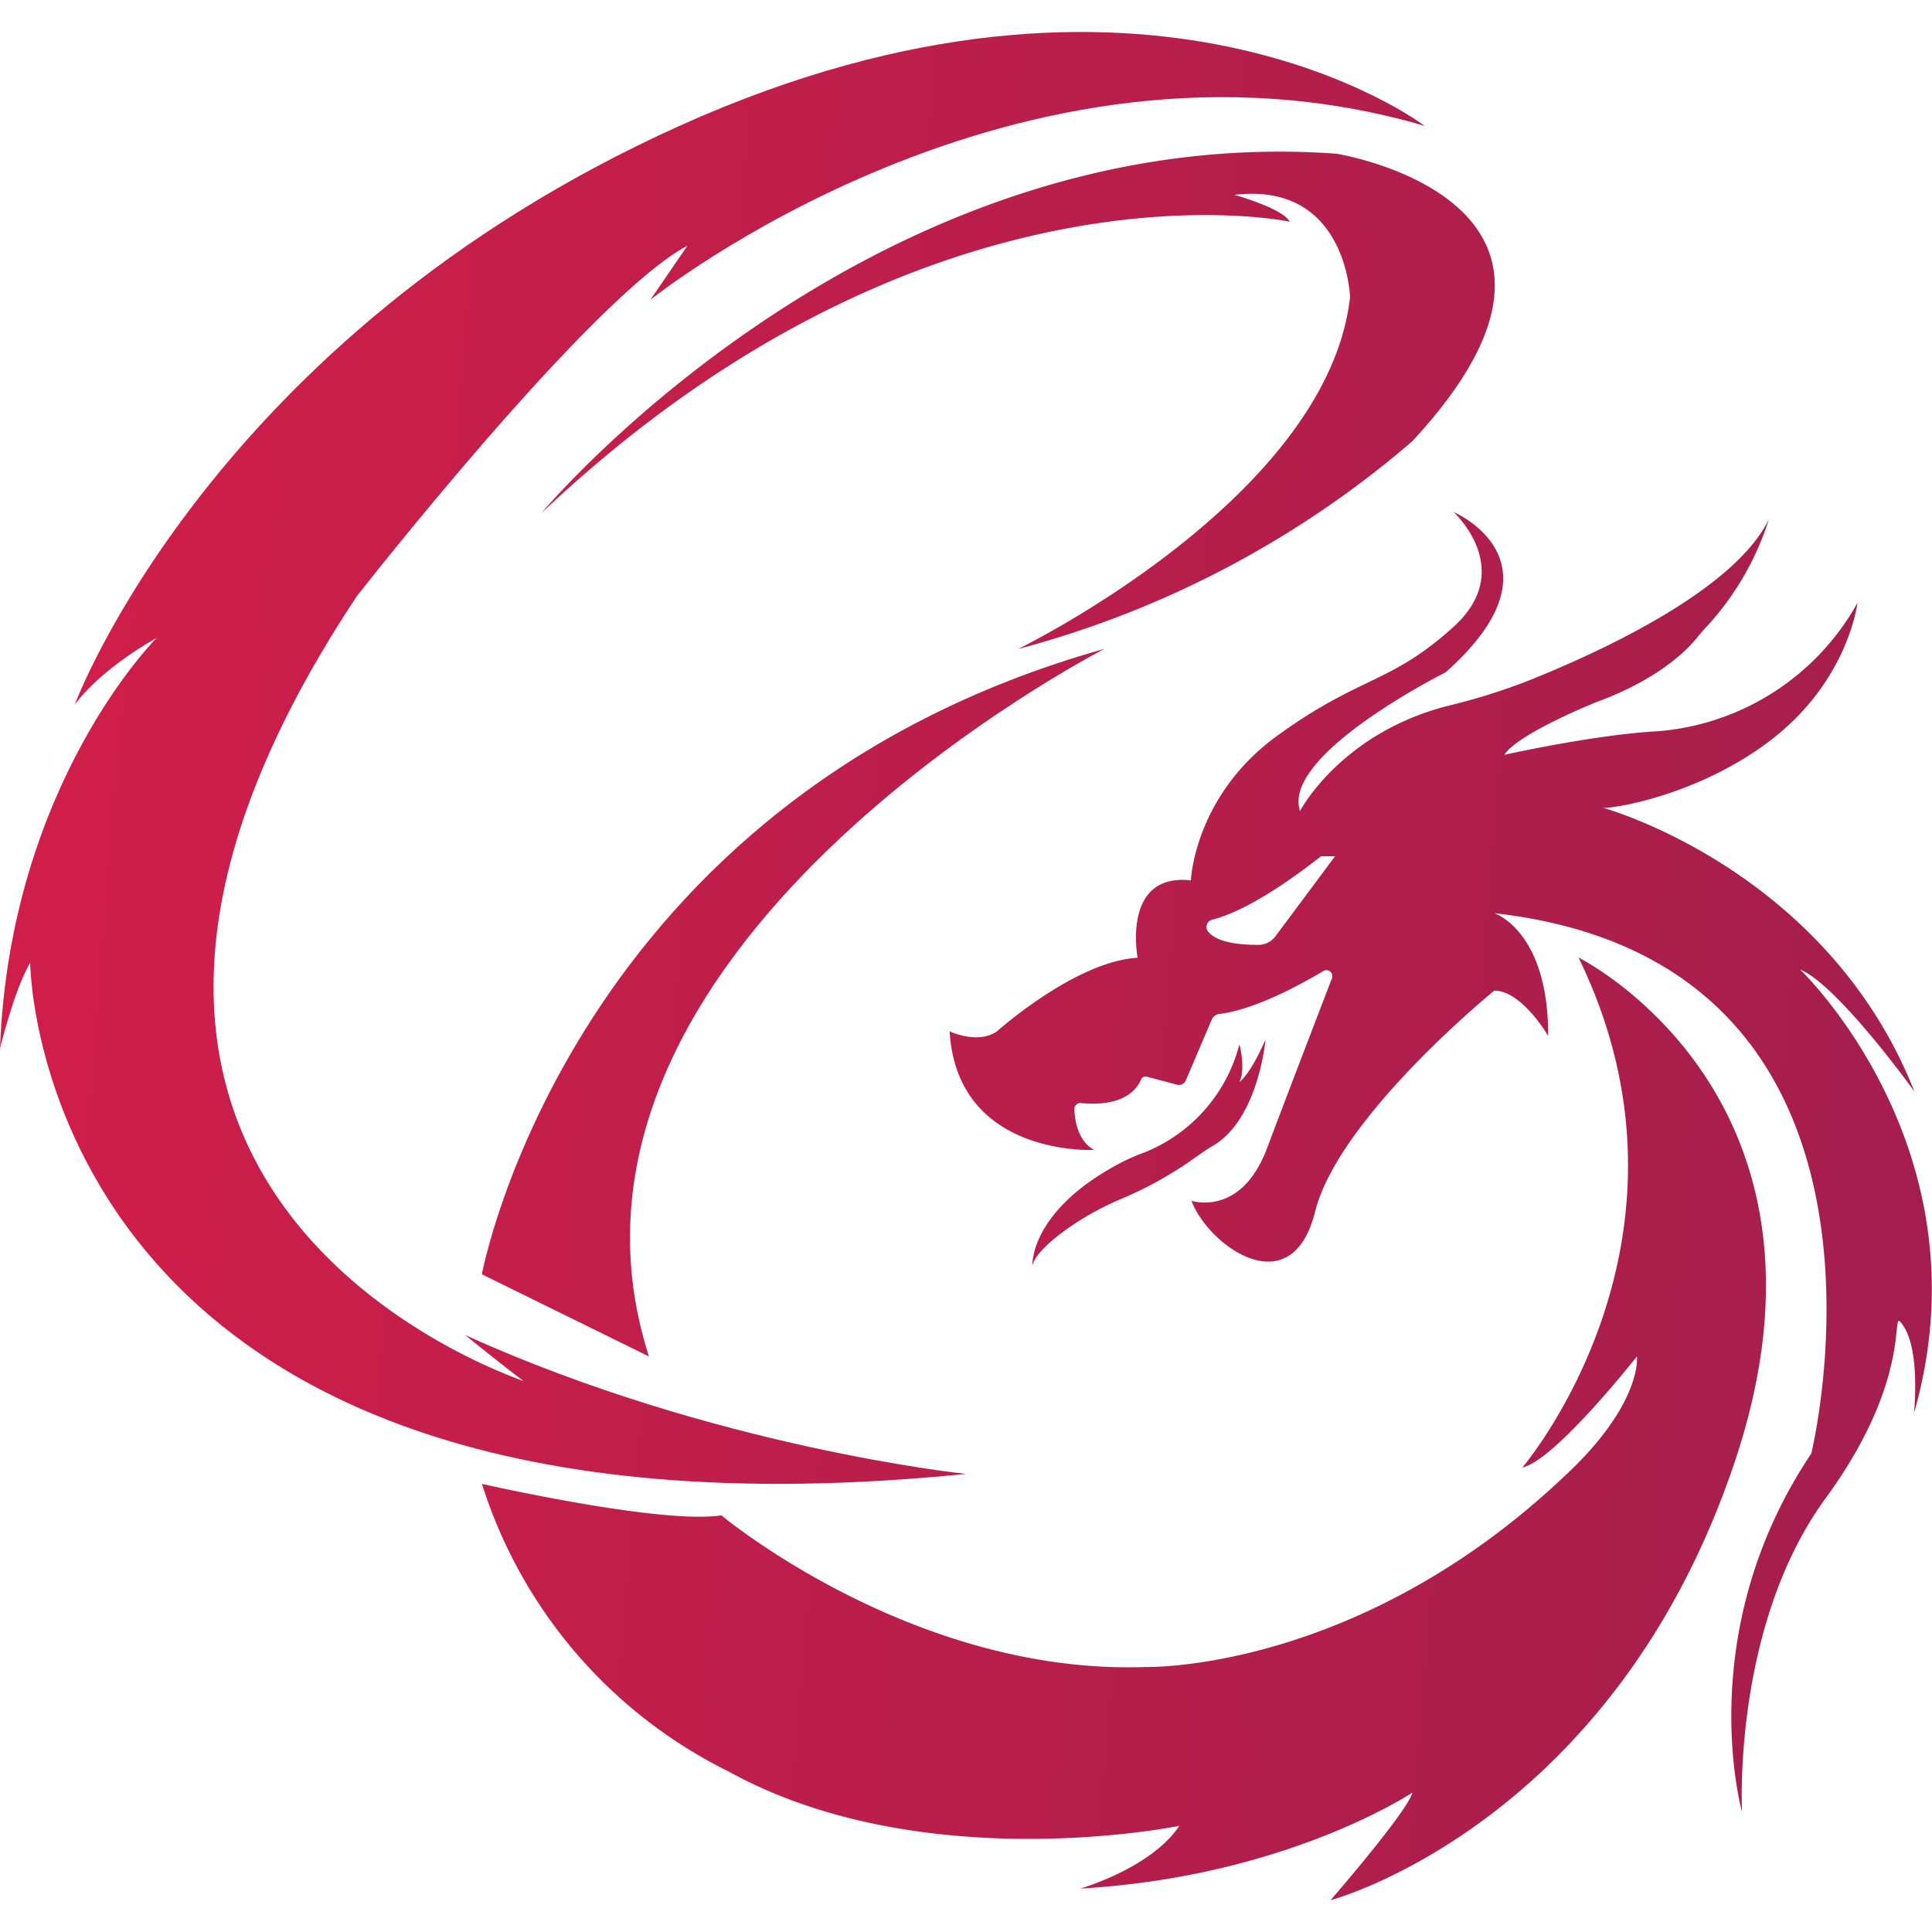 <?xml version="1.0" encoding="UTF-8"?> <svg xmlns="http://www.w3.org/2000/svg" xmlns:xlink="http://www.w3.org/1999/xlink" id="Layer_1" data-name="Layer 1" viewBox="0 0 256 256"><defs><style>.cls-1{fill:url(#linear-gradient);}.cls-2{fill:url(#linear-gradient-2);}.cls-3{fill:url(#linear-gradient-3);}.cls-4{fill:url(#linear-gradient-4);}.cls-5{fill:url(#linear-gradient-5);}.cls-6{fill:url(#linear-gradient-6);}.cls-7{fill:url(#linear-gradient-7);}.cls-8{fill:url(#linear-gradient-8);}.cls-9{fill:url(#linear-gradient-9);}</style><linearGradient id="linear-gradient" x1="-4" y1="167.91" x2="271.19" y2="145.2" gradientTransform="matrix(1, 0, 0, -1, 0, 258)" gradientUnits="userSpaceOnUse"><stop offset="0" stop-color="#d11e49"></stop><stop offset="1" stop-color="#a21e4d"></stop></linearGradient><linearGradient id="linear-gradient-2" x1="-6.69" y1="135.29" x2="268.5" y2="112.57" xlink:href="#linear-gradient"></linearGradient><linearGradient id="linear-gradient-3" x1="0.11" y1="217.71" x2="275.3" y2="195" xlink:href="#linear-gradient"></linearGradient><linearGradient id="linear-gradient-4" x1="-11.15" y1="81.29" x2="264.04" y2="58.58" xlink:href="#linear-gradient"></linearGradient><linearGradient id="linear-gradient-5" x1="-10.85" y1="84.87" x2="264.34" y2="62.16" xlink:href="#linear-gradient"></linearGradient><linearGradient id="linear-gradient-6" x1="170.55" y1="67.22" x2="247.44" y2="60.87" xlink:href="#linear-gradient"></linearGradient><linearGradient id="linear-gradient-7" x1="-7.67" y1="123.39" x2="267.52" y2="100.67" xlink:href="#linear-gradient"></linearGradient><linearGradient id="linear-gradient-8" x1="-3.92" y1="168.83" x2="271.27" y2="146.12" xlink:href="#linear-gradient"></linearGradient><linearGradient id="linear-gradient-9" x1="-8.08" y1="118.49" x2="267.11" y2="95.77" xlink:href="#linear-gradient"></linearGradient></defs><path class="cls-1" d="M188.77,16.68s-36.63-28-98.74,0S9.9,93.38,9.9,93.38s2.86-4.3,10.87-8.87c0,0-19.44,19.32-20.77,54.41,0,0,1.9-7.84,4-11.36,0,0,.3,80.22,124,67.74,0,0-33.3-3.43-66.39-18.41,0,0,9.68,7.8,9.37,7.17l-.32-.62S-6.34,159.82,47.28,79c0,0,31-39.66,43.81-46.45l-4.91,7.17S134.64.8,188.77,16.68Z"></path><path class="cls-2" d="M63.85,168.85s11.63-63,82.51-82.88c0,0-77.63,39.76-60.38,93.76Z"></path><path class="cls-3" d="M71.73,68s43.5-52.13,105.38-47.63c0,0,39.53,6.34,10,38.12A131.74,131.74,0,0,1,134.89,86s41-19.92,44-46.63c0,0-.44-15.33-15.33-13.55,0,0,6.44,1.78,7.33,3.56C170.86,29.34,123.21,19.3,71.73,68Z"></path><path class="cls-4" d="M209,194c-.59.58-1.17,1.14-1.75,1.69C207.87,195.08,208.45,194.51,209,194Z"></path><path class="cls-5" d="M209.16,126.88c18.28,37.5-7.44,67.57-7.44,67.57,4.34-.93,15.18-14.72,15.18-14.72s.7,5.53-7.89,14.22h0c-.55.55-1.13,1.12-1.75,1.69-27.41,25.94-55.3,25.24-55.3,25.24h0c-30.94,1.17-56.37-20.09-56.37-20.09-8,1.24-31.73-4.17-31.73-4.17a63.94,63.94,0,0,0,32.64,38.09c25.78,14.24,59.77,7.22,59.77,7.22-3.76,5.64-13.12,8.31-13.12,8.31,27.27-1.55,44-12.71,44-12.71-.62,2.48-10.85,14.26-10.85,14.26s37.5-9.92,53.62-58.27S209.16,126.88,209.16,126.88Z"></path><path class="cls-6" d="M209,194Z"></path><path class="cls-7" d="M238.53,128.47c5,2.06,15.14,16.16,15.14,16.16-11.25-28.43-39.13-37-41.26-37.59-.08,0-.13,0-.14,0l.14,0c1.34.13,12.9-1.7,22.46-9.15,10.09-7.86,11.25-18,11.25-18a33.29,33.29,0,0,1-26.43,17c-8.4.45-20.37,3.13-20.37,3.13,1.87-2.86,12.24-7,12.24-7,8.18-3,12-6.88,13.33-8.55.56-.7,1.16-1.35,1.76-2a37.82,37.82,0,0,0,7.73-13.65C229.9,78,212.91,86,203,90a80.93,80.93,0,0,1-10.88,3.46c-14.43,3.58-19.86,14-19.86,14-2.5-7.48,19.29-18.37,19.29-18.37,16.53-14.69,1.05-21.25,1.05-21.25s8.39,7.61,0,15.22-12.34,6.43-23.36,14.43-11.44,19.16-11.44,19.16c-9.22-1-7.06,10.26-7.06,10.26-8.24.45-18.64,9.75-18.64,9.75-2.55,1.77-6.27,0-6.27,0,1,16.68,19.14,15.71,19.14,15.71-2.16-1.2-2.56-3.93-2.61-5.38a.81.81,0,0,1,.9-.83c5.79.57,7.48-2,7.94-3.13a.63.63,0,0,1,.74-.37l4,1.06a1,1,0,0,0,1.2-.59l3.41-8a1.28,1.28,0,0,1,1-.77c4.65-.56,10.7-3.84,13.78-5.68a.79.79,0,0,1,1.14,1c-1.77,4.61-5.94,15.45-8.59,22.49-3.45,9.15-10,6.94-10,6.94,2.15,5.86,13.24,14,16.37,1.46S198,131.26,198,131.26c3.66,0,7.14,6,7.14,6C205.18,123.3,198,121,198,121c58,6.54,42,71.61,42,71.61-15.92,23.74-9.17,47.49-9.17,47.49s-1.35-24.56,11.06-41.55,8.11-26.25,10.35-22.81,1.37,11.52,1.37,11.52C263.64,152.37,238.53,128.47,238.53,128.47ZM169,124.07a2.83,2.83,0,0,1-2.21,1.13c-1.94,0-5.33-.14-6.69-1.73a1,1,0,0,1,.56-1.62c1.94-.47,6.48-2.18,14.38-8.39h1.86Z"></path><path class="cls-8" d="M212.41,107l-.14,0S212.33,107,212.41,107Z"></path><path class="cls-9" d="M164.23,143.37c.87-1.74,0-5,0-5a21.08,21.08,0,0,1-12.58,14.33h0a27.09,27.09,0,0,0-3.44,1.53c-11.82,6.33-11.41,13.43-11.41,13.43.38-1.42,2.28-3.13,4.28-4.6a38.44,38.44,0,0,1,7.7-4.29,50.78,50.78,0,0,0,9.6-5.39c.76-.54,1.51-1.07,2.31-1.54,6.07-3.5,7-14.1,7-14.1C165.6,142.51,164.23,143.37,164.23,143.37Z"></path></svg> 